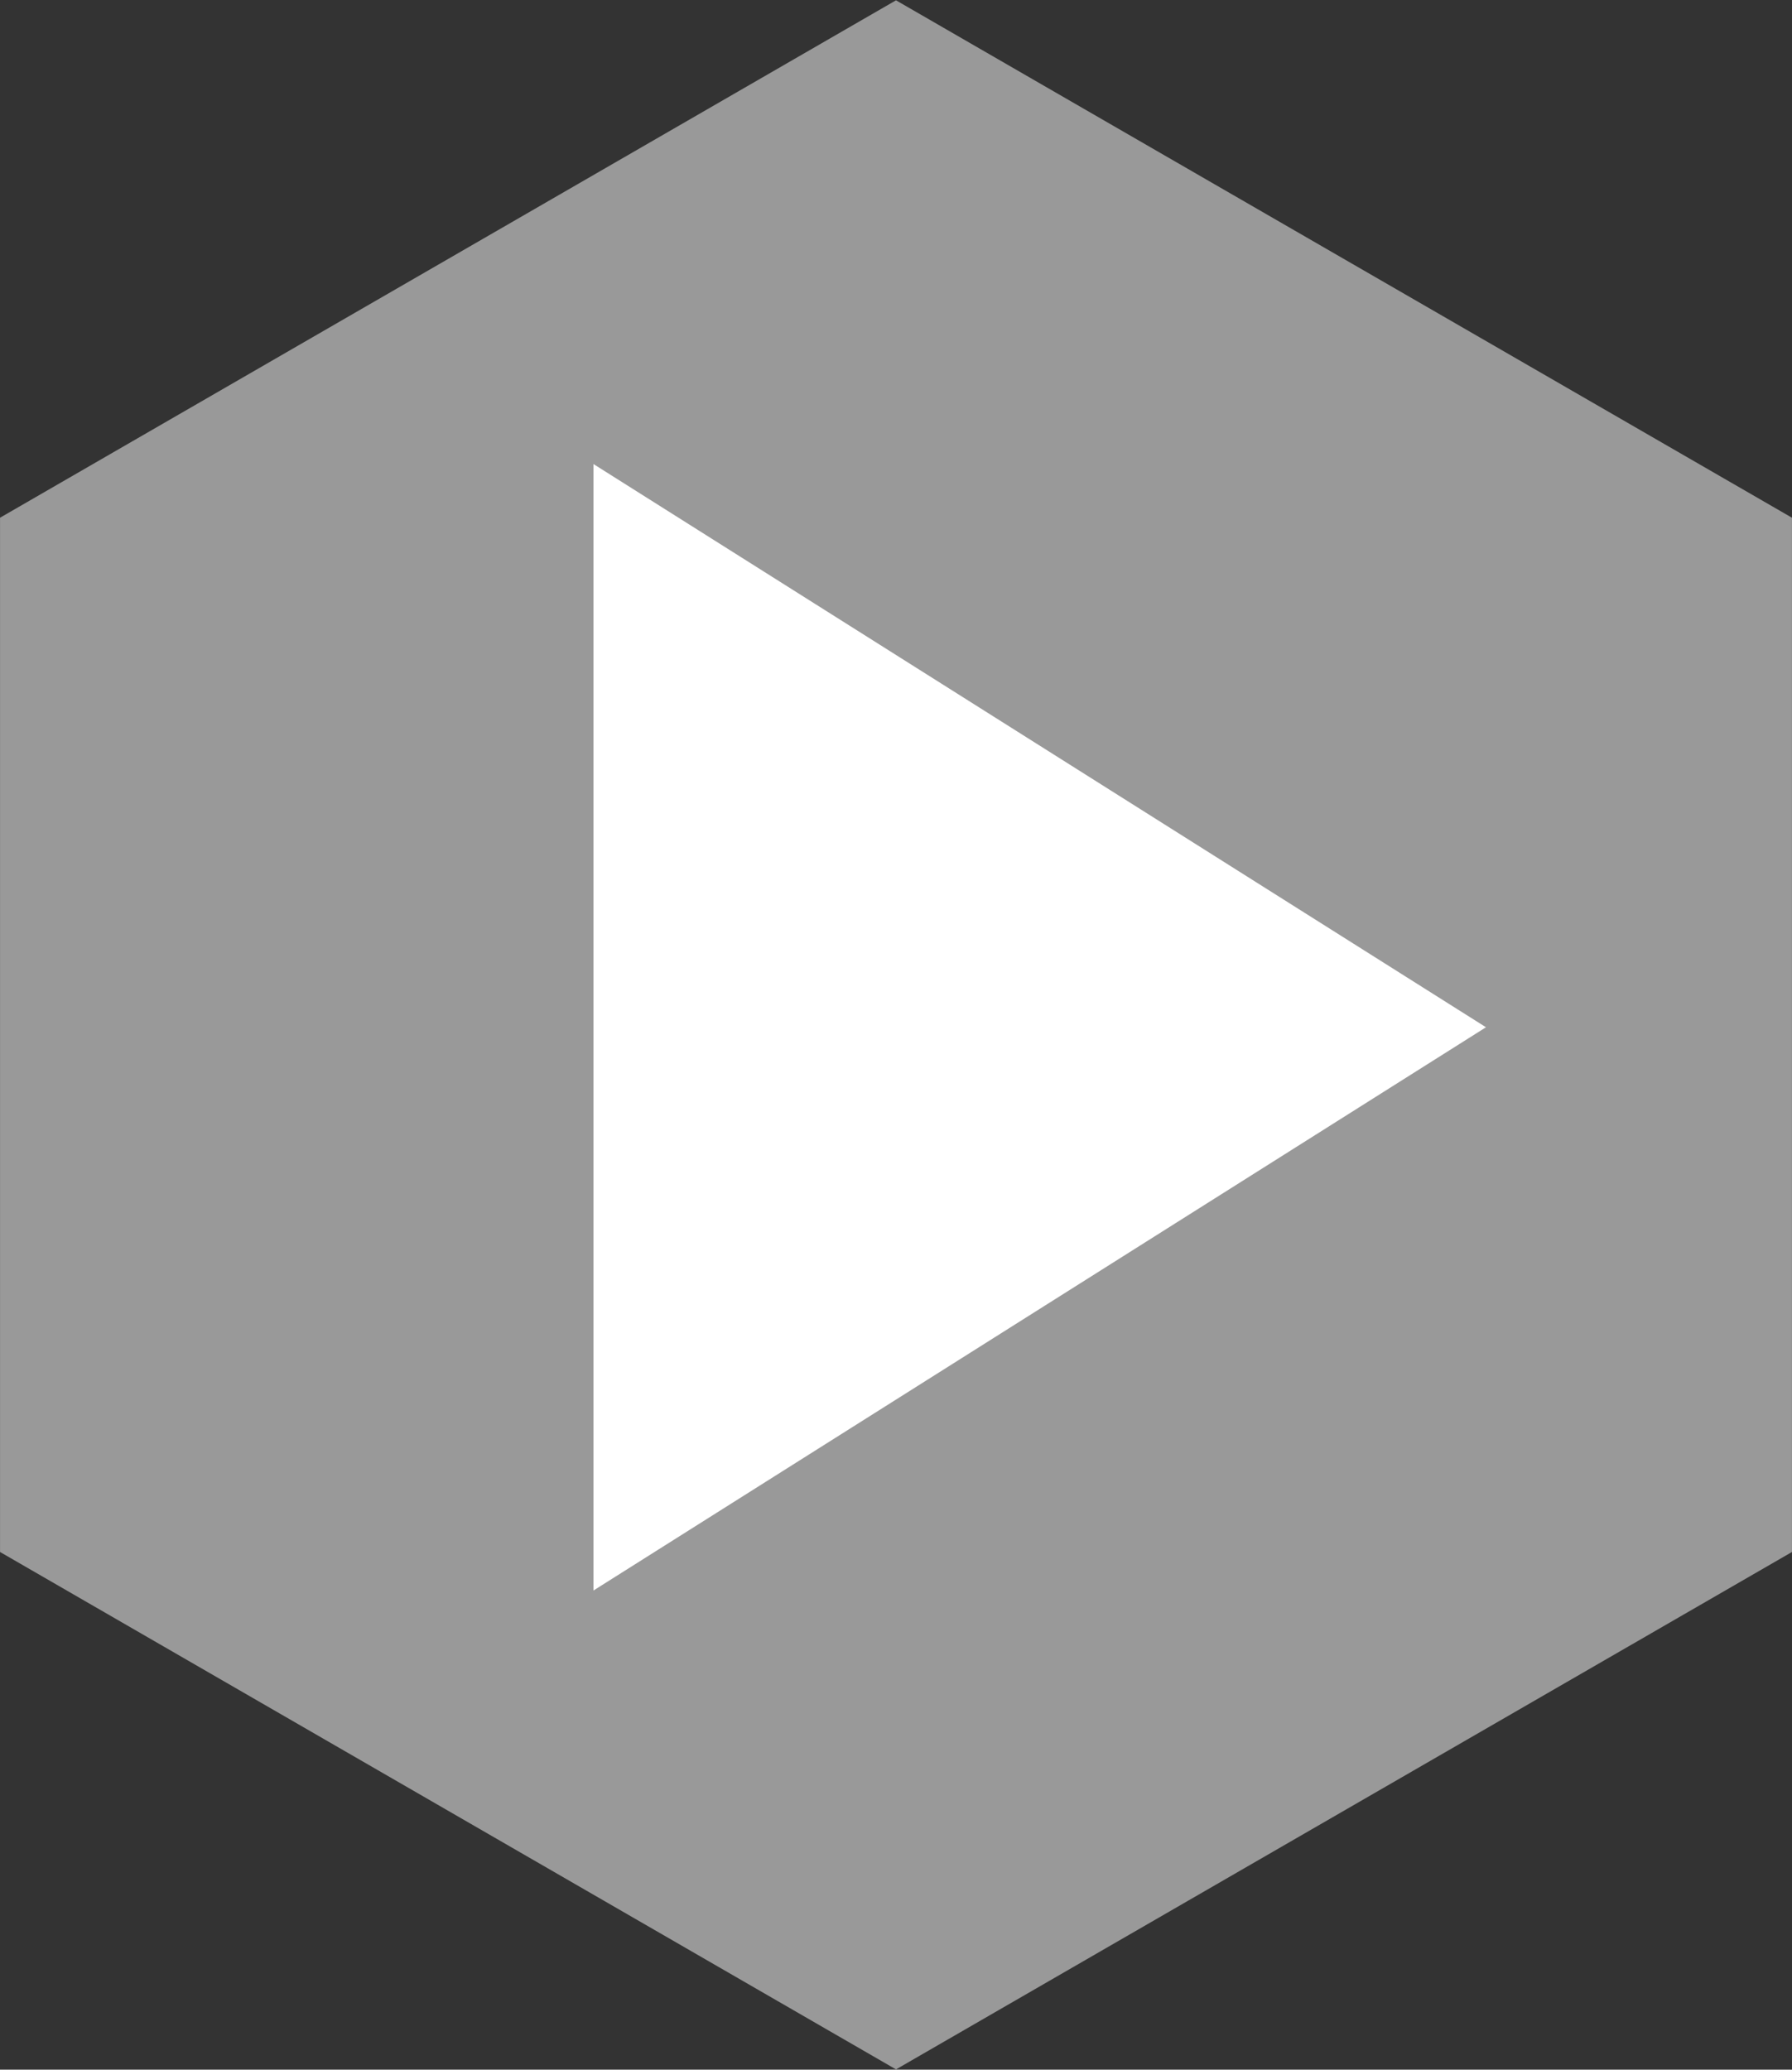 <svg id="グループ_9" data-name="グループ 9" xmlns="http://www.w3.org/2000/svg" width="63.688" height="73.561" viewBox="0 0 63.688 73.561">
  <rect x="0" y="0" width="63.688" height="73.561" fill="#333333" stroke="none"/>
<defs>
    <style>
      .cls-1, .cls-2 {
        fill: #fff;
        fill-rule: evenodd;
      }

      .cls-1 {
        opacity: 0.5;
      }
    </style>
  </defs>
  <path id="多角形_4" data-name="多角形 4" class="cls-1" d="M491.843,1037.38L460,1055.77l-31.843-18.39v-36.76L460,982.23l31.843,18.39v36.76Z" transform="translate(-428.156 -982.219)"/>
  <path id="多角形_1" data-name="多角形 1" class="cls-2" d="M480.968,1018.73l-31.721,20.02V998.712Z" transform="translate(-428.156 -982.219)"/>
</svg>
